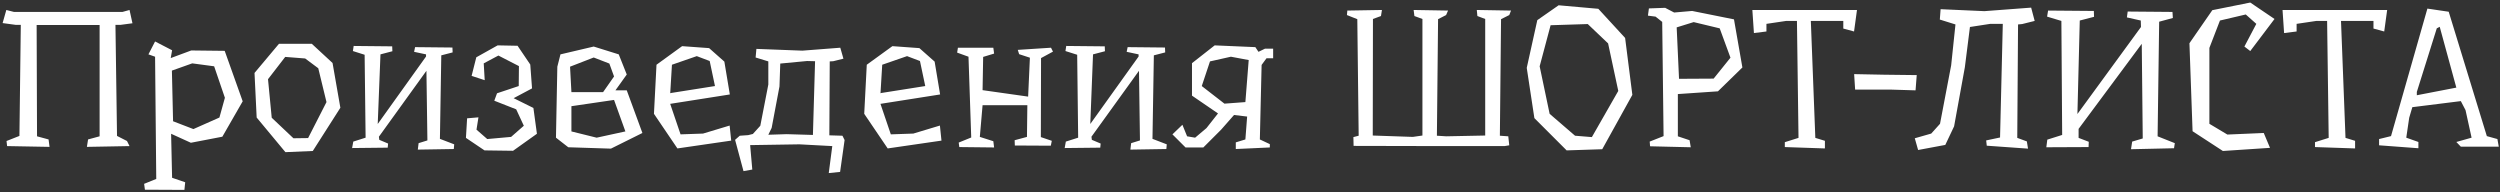 <?xml version="1.0" encoding="UTF-8"?> <svg xmlns="http://www.w3.org/2000/svg" width="767" height="59" viewBox="0 0 767 59" fill="none"><rect x="0" y="0" width="767" height="59" fill="#333333" stroke="none"/> <path d="M35.42 7.62L35.9 41.7L38.96 43.26L39.74 44.82L26.66 45.06L27.02 42.78L30.56 41.82V7.68H11.24L11.36 41.82L14.9 42.78L15.2 45.06L2.18 44.82L2 43.26L5.96 41.7L6.38 7.62H4.76L0.8 7.08L1.94 3.06L4.28 3.66H37.58L39.74 3.06L40.64 7.14L37.04 7.62H35.42ZM68.998 30L65.698 20.34L58.978 19.44L52.738 21.66L53.098 37.2L59.338 39.6L67.318 36.06L68.998 30ZM74.458 31.08L68.218 41.94L58.558 43.8L52.498 41.04L52.798 54.54L56.818 55.92L56.578 58.26L44.458 58.2L44.218 56.4L47.938 54.9L47.578 17.4L45.538 16.68L47.578 12.72L52.798 15.42L52.378 17.82L58.678 15.48L68.938 15.6L74.458 31.08ZM87.505 17.46L82.225 24.3L83.365 36.12L90.025 42.42L94.525 42.36L100.165 31.32L97.645 20.94L93.625 17.94L87.505 17.46ZM95.665 13.44L102.025 19.32L104.425 33.06L95.965 46.32L87.565 46.68L78.745 36.06L78.085 22.38L85.585 13.44H95.665ZM112.167 42.24L111.867 16.8L108.267 15.66L108.507 14.1L120.327 14.22L120.387 15.72L116.727 16.68L115.887 38.04L130.707 17.34V16.68L127.047 15.9L127.347 14.46L138.807 14.58L138.867 16.08L135.387 16.98L134.967 42.6L139.347 44.28L139.227 45.72L128.187 45.9L128.427 43.92L131.127 43.08L130.827 21.72L116.247 41.94L116.367 42.9L119.067 44.04L118.947 45.3L108.027 45.42L108.387 43.44L112.167 42.24ZM158.788 14.04L162.688 19.8L163.228 27.12L157.588 30.12L163.648 33.12L164.728 41.04L157.408 46.26L148.648 46.14L142.948 42.3L143.308 36.3L146.788 36L146.188 39.78L149.488 42.66L156.808 42L160.708 38.58L158.368 33.54L151.648 30.9L152.488 28.62L159.148 26.4L159.208 20.28L152.908 17.04L148.408 19.44L148.708 24.6L144.688 23.28L146.128 17.58L152.668 13.92L158.788 14.04ZM197.09 40.8L187.43 45.6L174.35 45.18L170.57 42.24L170.99 20.46L171.95 16.68L182.15 14.28L189.83 16.68L192.29 22.86L188.81 27.72H192.29L197.09 40.8ZM182.15 17.64L174.89 20.46L175.31 28.26H178.79H185.03L188.39 23.46L186.95 19.5L182.15 17.64ZM191.87 40.32L188.39 30.66L175.31 32.58V40.32L183.05 42.24L191.87 40.32ZM205.673 28.56L219.353 26.4L217.733 18.72L213.773 17.22L206.153 19.86L205.613 28.8L205.673 28.56ZM217.553 14.76L222.233 18.9L223.913 28.98L205.613 31.86L208.793 41.22L215.693 40.98L223.853 38.52L224.333 43.14L207.833 45.54L200.633 34.92L201.413 19.86L209.273 14.16L217.553 14.76ZM241.363 41.16L249.403 41.4L250.063 18.78L247.603 18.72L239.383 19.5L239.143 26.52L236.743 39.24L235.723 41.34L241.363 41.16ZM259.123 42.96L257.743 52.74L254.263 53.1L255.343 44.82L245.263 44.28L230.143 44.52L230.803 52.02L228.103 52.5L225.523 42.9L226.963 41.64L229.543 41.46L230.983 41.1L233.263 38.58L235.723 25.92V18.84L231.823 17.64L232.063 15L246.163 15.54L257.803 14.64L258.763 18L255.643 18.78L254.563 18.84L254.443 41.52L258.463 41.64L259.123 42.96ZM270.185 28.56L283.865 26.4L282.245 18.72L278.285 17.22L270.665 19.86L270.125 28.8L270.185 28.56ZM282.065 14.76L286.745 18.9L288.425 28.98L270.125 31.86L273.305 41.22L280.205 40.98L288.365 38.52L288.845 43.14L272.345 45.54L265.145 34.92L265.925 19.86L273.785 14.16L282.065 14.76ZM319.332 42.06L322.692 43.2L322.392 44.7L311.352 44.64L311.292 43.02L315.072 42L315.192 32.28H301.452L300.612 42L304.752 43.32L304.992 45.24L294.312 45.12L294.132 43.74L297.972 42.18L297.132 17.4L293.652 16.14L293.892 14.64H304.752L304.992 16.44L301.632 17.46L301.452 27.66L315.432 29.64L315.972 17.7L312.672 16.62L312.252 15.3L322.452 14.64L323.052 15.84L319.392 17.82L319.332 42.06ZM330.78 42.24L330.48 16.8L326.88 15.66L327.12 14.1L338.94 14.22L339 15.72L335.34 16.68L334.5 38.04L349.32 17.34V16.68L345.66 15.9L345.96 14.46L357.42 14.58L357.48 16.08L354 16.98L353.58 42.6L357.96 44.28L357.84 45.72L346.8 45.9L347.04 43.92L349.74 43.08L349.44 21.72L334.86 41.94L334.98 42.9L337.68 44.04L337.56 45.3L326.64 45.42L327 43.44L330.78 42.24ZM362.762 38.28L364.202 41.82L366.662 42.24L370.142 39.3L373.682 34.8L365.702 29.34V19.38L372.662 13.92L385.142 14.46L386.102 15.9L388.082 14.94H390.602V17.88H388.562L387.062 19.92L386.522 42.78L389.582 44.22V45.24L379.142 45.72V43.68L382.082 42.78L382.622 35.76L378.602 35.28L374.642 39.78L369.182 45.24H363.722L359.702 41.22L362.762 38.28ZM375.662 31.8L382.082 31.32L383.102 18.42L377.642 17.4L371.222 18.84L368.702 26.4L375.662 31.8ZM462.741 41.82L463.041 44.58L461.601 44.82H444.201H442.341L415.281 44.76L415.221 42.06L416.841 41.64L416.421 5.88L413.241 4.62L413.361 3.24L423.981 3.06L423.681 4.92L421.221 5.82L421.161 41.58L433.461 42L436.401 41.58V5.82L433.941 4.92L433.701 3.06L444.261 3.24L443.661 4.62L441.201 5.88L440.841 41.64L443.721 41.82L455.661 41.58V5.82L453.261 4.92L453.081 3.06L463.581 3.24L463.041 4.62L460.521 5.88L460.161 41.64L462.741 41.82ZM475.726 7.74L472.366 20.34L475.426 34.92L483.226 41.64L488.386 42.06L496.486 27.9L493.366 13.32L487.126 7.38L475.726 7.74ZM490.366 2.7L498.586 11.64L500.806 29.1L491.566 45.78L480.646 46.14L470.746 36.24L468.406 20.82L471.646 6.18L478.186 1.62L490.366 2.7ZM514.405 8.4L515.125 24.18L525.745 24.12L530.905 17.7L527.605 8.7L519.625 6.78L514.405 8.4ZM514.765 28.86V41.82L518.365 43.02L518.725 45.18L506.245 44.88L506.125 43.44L510.385 41.76L509.965 6.72L507.925 5.1L505.585 4.8L505.885 2.58L510.865 2.4L513.625 3.84L519.145 3.36L531.985 5.94L534.565 20.7L527.065 28.02L514.765 28.86ZM569.723 3.06L568.823 9.66L565.523 8.76V6.42H555.563L556.943 42.3L559.883 43.2V45.54L547.583 45.12V43.62L551.783 42.3L551.303 6.42H548.003L541.943 7.32V9.66L538.103 10.14L537.623 3.06H546.563H569.723ZM577.972 22.92L588.052 23.04L587.692 27.72L579.832 27.48H569.152L568.852 22.74L577.972 22.92ZM623.157 2.34L624.237 6.42L620.397 7.38L619.137 7.5L618.897 42.3L621.837 43.38L622.197 45.6L609.537 44.7L609.357 43.08L613.617 42.18L614.457 7.32H610.617L604.377 8.28L602.817 20.64L599.517 38.76L596.817 44.46L588.477 46.02L587.457 42.42L592.497 40.98L595.197 37.98L598.617 20.04L599.937 7.5L595.137 6L595.377 2.82L608.817 3.42L623.157 2.34ZM632.672 41.4L632.432 6.42L628.052 5.1L628.352 3.24L642.392 3.36L642.452 5.16L638.072 6.3L637.352 34.98L656.852 8.28L656.792 6.3L652.532 5.34L652.772 3.54L666.512 3.66L666.632 5.52L662.432 6.66L661.952 41.82L667.232 43.92L666.992 45.48L653.792 45.78L654.152 43.44L657.392 42.48L657.092 13.44L637.712 39.54V42.3L640.832 43.5L640.772 45.12L627.812 45.18L628.112 42.84L632.672 41.4ZM694.52 40.8L696.44 45.36L681.98 46.32L672.68 40.26L671.72 13.26L678.74 3.12L690.38 0.78L697.82 5.82L690.38 15.66L688.58 14.28L692.24 7.32L689 4.44L681.08 6.3L677.84 14.7V37.98L683.36 41.28L694.52 40.8ZM732.38 3.06L731.48 9.66L728.18 8.76V6.42H718.22L719.6 42.3L722.54 43.2V45.54L710.24 45.12V43.62L714.44 42.3L713.96 6.42H710.66L704.6 7.32V9.66L700.76 10.14L700.28 3.06H709.22H732.38ZM766.623 45H754.983L753.603 43.56L758.283 42.24L756.423 33.78L754.983 31.02L740.103 32.88L739.143 36.12L738.243 42.24L741.963 43.56V45.48L729.903 44.58V42.66L733.563 41.76L744.723 2.64L751.263 3.6L762.963 41.76L766.203 42.66L766.623 45ZM753.603 26.88L748.503 8.22L747.603 8.7L741.483 28.2V29.22L753.603 26.88Z" fill="white"></path> </svg> 